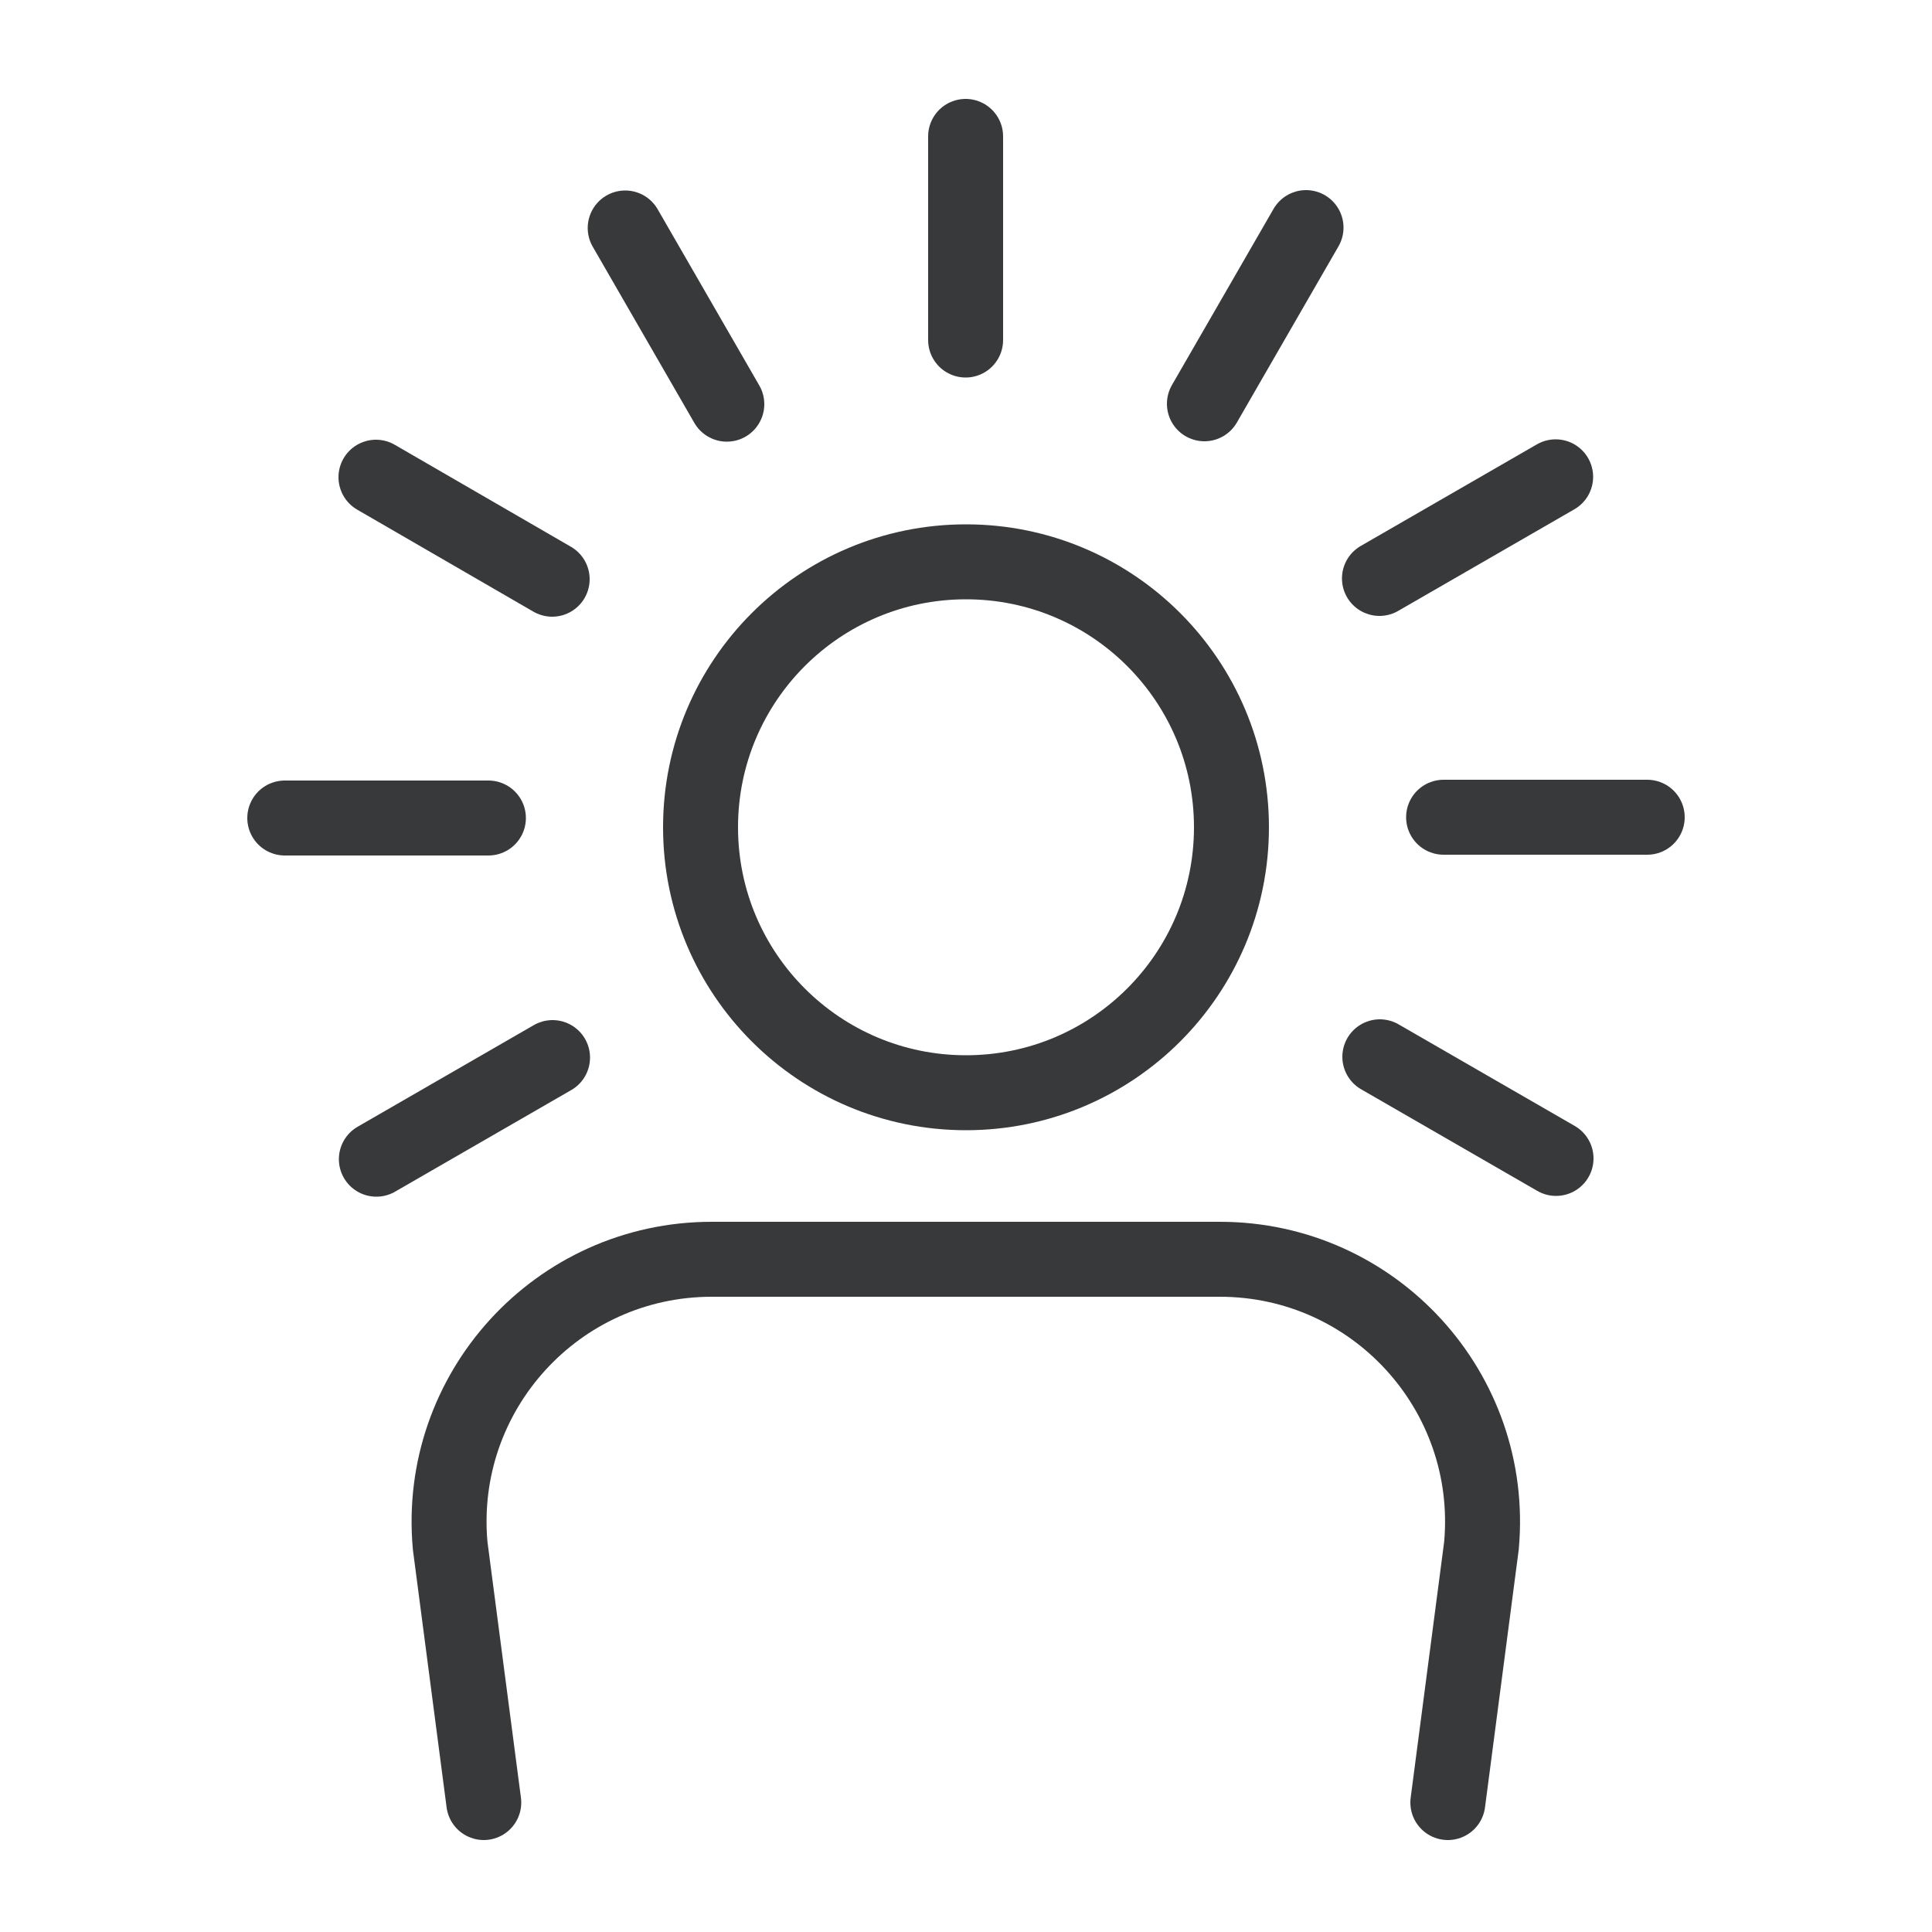 <?xml version="1.0" encoding="UTF-8"?> <svg xmlns="http://www.w3.org/2000/svg" id="Ebene_1" data-name="Ebene 1" viewBox="0 0 50 50"><defs><style> .cls-1 { fill: none; stroke: #37393b; stroke-linecap: round; stroke-miterlimit: 10; stroke-width: 1.94px; } </style></defs><circle class="cls-1" cx="25" cy="21.41" r="6.87"></circle><line class="cls-1" x1="24.99" y1="8.8" x2="24.99" y2="3.53"></line><line class="cls-1" x1="18.81" y1="10.46" x2="16.18" y2="5.9"></line><line class="cls-1" x1="14.29" y1="14.99" x2="9.73" y2="12.35"></line><line class="cls-1" x1="12.64" y1="21.17" x2="7.37" y2="21.17"></line><line class="cls-1" x1="37.36" y1="21.15" x2="42.63" y2="21.15"></line><line class="cls-1" x1="35.7" y1="14.97" x2="40.26" y2="12.34"></line><line class="cls-1" x1="35.71" y1="27.35" x2="40.27" y2="29.98"></line><line class="cls-1" x1="14.3" y1="27.37" x2="9.74" y2="30"></line><line class="cls-1" x1="31.17" y1="10.45" x2="33.8" y2="5.89"></line><path class="cls-1" d="M12.52,46.65l-.87-6.65c-.36-3.98,2.77-7.41,6.77-7.41h13.15c4,0,7.13,3.43,6.77,7.41l-.87,6.65"></path></svg> 